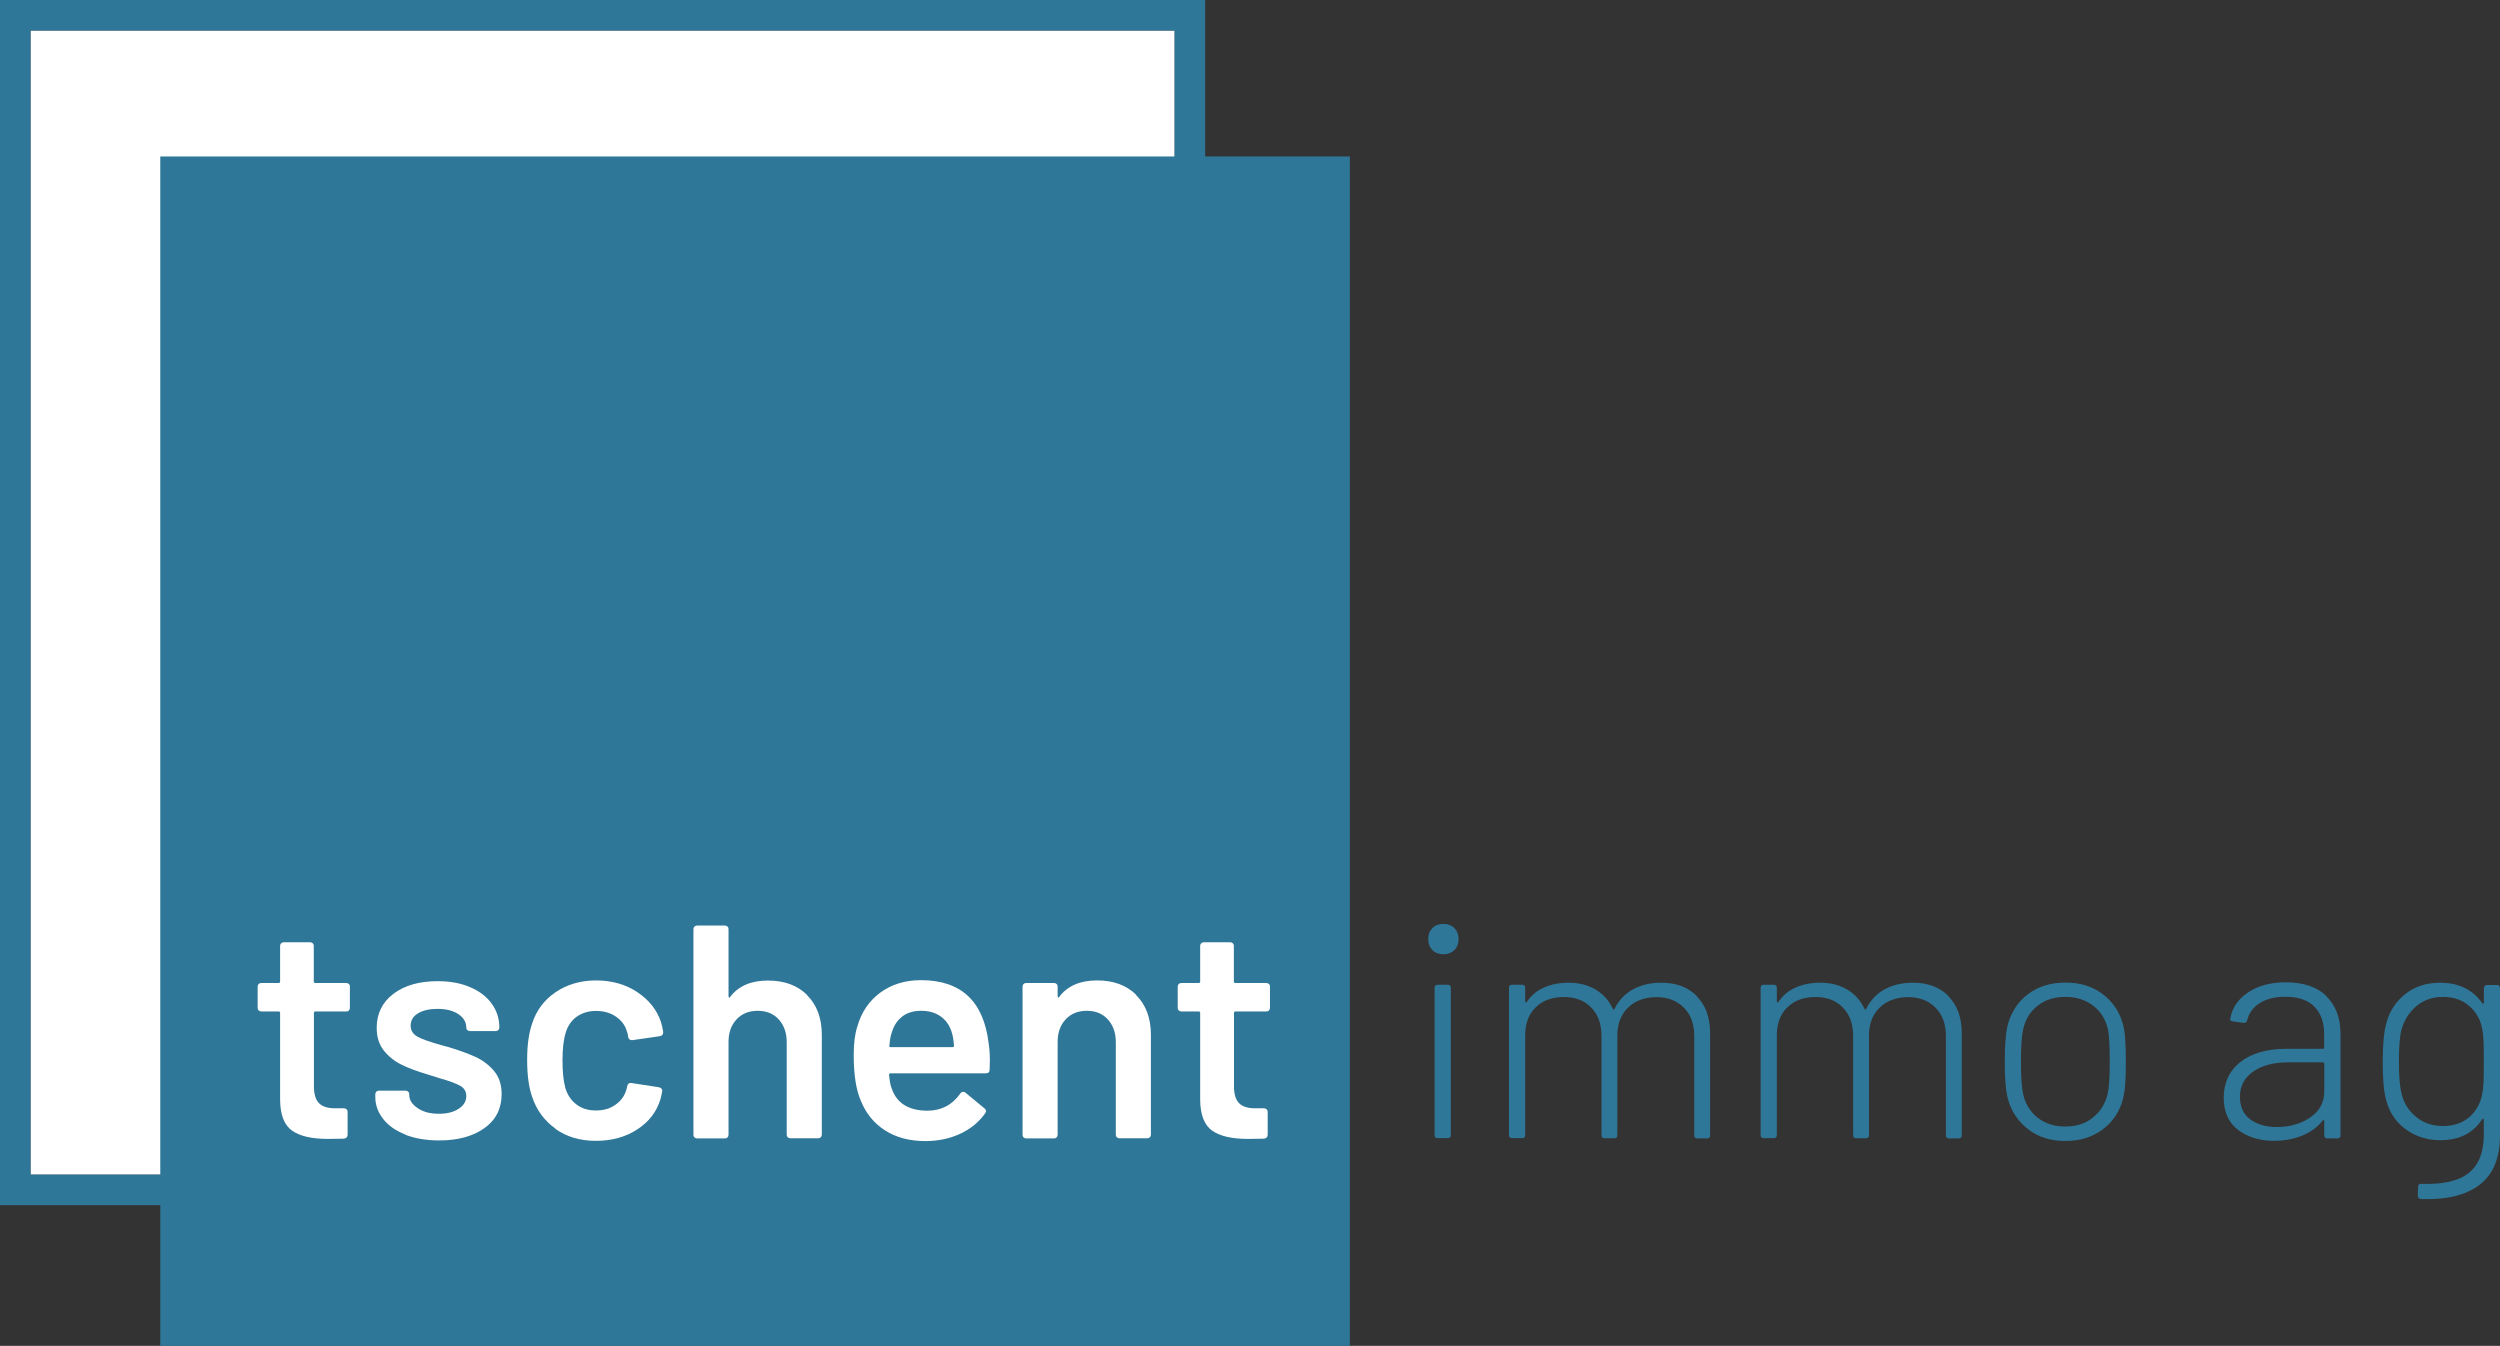 <?xml version="1.0" encoding="UTF-8"?> <svg xmlns="http://www.w3.org/2000/svg" id="Ebene_1" viewBox="0 0 195.91 105.47"><rect x="0" y="0" width="195.91" height="105.47" fill="#333333" stroke="none"/><defs><style> .cls-1 { fill: #2f7798; } .cls-2 { fill: #fff; } </style></defs><polygon class="cls-2" points="92.05 67.49 92.05 2.39 2.39 2.39 2.39 92.05 17.77 92.05 17.77 98.78 104 98.78 104 67.49 92.05 67.49"></polygon><path class="cls-1" d="M92.05,2.39v89.66H2.39V2.39h89.66M94.44,0H0v94.44h94.44V0h0Z"></path><rect class="cls-1" x="12.56" y="12.26" width="93.22" height="93.22"></rect><g><path class="cls-2" d="M27.35,79.18c-.06.06-.12.08-.2.08h-2.43c-.08,0-.12.04-.12.12v5.75c0,.6.13,1.04.39,1.31.26.27.68.41,1.25.41h.72c.08,0,.15.03.2.08.06.06.08.12.08.2v1.79c0,.18-.1.28-.29.31l-1.24.02c-1.26,0-2.19-.21-2.81-.64-.62-.43-.94-1.24-.95-2.43v-6.8c0-.08-.04-.12-.12-.12h-1.36c-.08,0-.15-.03-.2-.08-.06-.06-.08-.12-.08-.2v-1.67c0-.08.03-.15.08-.2s.12-.08.2-.08h1.36c.08,0,.12-.04.12-.12v-2.79c0-.08.03-.15.08-.2s.12-.08.2-.08h2.08c.08,0,.15.03.2.08.06.06.08.12.08.2v2.79c0,.08.04.12.12.12h2.43c.08,0,.15.03.2.08.06.06.08.12.08.2v1.67c0,.08-.03.15-.08.2Z"></path><path class="cls-2" d="M31.78,88.91c-.76-.29-1.34-.7-1.75-1.22-.41-.52-.62-1.09-.62-1.73v-.21c0-.08.03-.15.08-.2s.12-.08.2-.08h2.1c.08,0,.15.03.2.08.06.06.08.12.08.2v.05c0,.4.22.74.66,1.04s.99.44,1.66.44,1.15-.13,1.55-.39c.4-.26.6-.59.6-.99,0-.37-.16-.64-.49-.82-.33-.18-.85-.38-1.59-.58l-.91-.29c-.81-.24-1.5-.49-2.05-.76-.56-.27-1.03-.64-1.41-1.11-.38-.47-.57-1.07-.57-1.8,0-1.11.44-2,1.31-2.66.87-.66,2.03-.99,3.46-.99.97,0,1.82.15,2.55.47.73.31,1.3.74,1.69,1.29.4.55.6,1.17.6,1.87,0,.08-.03.15-.08.2-.06.06-.12.08-.2.08h-2.03c-.08,0-.15-.03-.2-.08-.06-.06-.08-.12-.08-.2,0-.41-.2-.76-.61-1.04-.41-.28-.96-.42-1.66-.42-.62,0-1.13.12-1.51.35-.39.23-.58.55-.58.97,0,.38.19.67.56.87.37.2,1,.42,1.87.66l.52.14c.84.25,1.55.51,2.12.77.57.26,1.06.63,1.46,1.1.4.47.6,1.08.6,1.82,0,1.13-.45,2.02-1.34,2.66-.89.64-2.08.97-3.55.97-1,0-1.88-.15-2.64-.44Z"></path><path class="cls-2" d="M43.55,88.46c-.89-.63-1.51-1.47-1.86-2.54-.25-.72-.38-1.67-.38-2.86s.13-2.08.38-2.82c.33-1.05.95-1.88,1.85-2.49.9-.61,1.96-.92,3.18-.92s2.32.31,3.24.93c.92.62,1.53,1.4,1.84,2.34.08.25.13.51.17.76v.05c0,.16-.09.25-.26.29l-2.15.31h-.05c-.14,0-.24-.08-.29-.24,0-.08,0-.14-.02-.19-.03-.13-.06-.24-.1-.33-.14-.45-.43-.81-.86-1.1-.43-.29-.94-.43-1.53-.43s-1.12.16-1.54.47c-.42.31-.7.74-.85,1.28-.16.51-.24,1.22-.24,2.12s.07,1.58.21,2.12c.16.56.44,1,.86,1.32.41.33.93.49,1.55.49s1.13-.15,1.56-.47c.44-.31.72-.73.85-1.25.02-.03.02-.07.02-.12.02-.02.02-.04.02-.07.05-.19.16-.27.33-.24l2.15.33c.08.02.15.05.2.11.06.06.08.13.06.23-.05.25-.09.44-.12.55-.3,1.02-.91,1.82-1.84,2.42-.92.6-2,.89-3.24.89s-2.28-.31-3.17-.94Z"></path><path class="cls-2" d="M63.24,77.98c.77.76,1.16,1.8,1.16,3.12v7.82c0,.08-.03.15-.08.2s-.12.08-.2.08h-2.19c-.08,0-.15-.03-.2-.08-.06-.06-.08-.12-.08-.2v-7.25c0-.73-.21-1.32-.62-1.78-.41-.45-.96-.68-1.65-.68s-1.24.22-1.66.67c-.42.45-.63,1.03-.63,1.77v7.28c0,.08-.03.15-.08.2-.06.06-.12.08-.2.08h-2.19c-.08,0-.15-.03-.2-.08-.06-.06-.08-.12-.08-.2v-16.12c0-.08.03-.15.08-.2s.12-.08.2-.08h2.19c.08,0,.15.03.2.08.06.06.08.12.08.2v5.27s.02.08.05.1c.03.02.06,0,.07-.05.65-.86,1.64-1.29,2.96-1.29s2.32.38,3.09,1.14Z"></path><path class="cls-2" d="M77.57,83.08l-.02.74c0,.19-.1.29-.29.29h-7.47c-.08,0-.12.04-.12.12.05.52.12.88.21,1.07.38,1.14,1.31,1.73,2.79,1.74,1.08,0,1.94-.44,2.58-1.34.06-.1.14-.14.24-.14.06,0,.12.02.17.07l1.48,1.22c.14.11.17.24.07.38-.49.7-1.15,1.24-1.97,1.62-.82.38-1.73.57-2.73.57-1.24,0-2.29-.28-3.16-.84-.87-.56-1.5-1.34-1.9-2.34-.37-.86-.55-2.05-.55-3.58,0-.92.1-1.67.29-2.24.32-1.11.92-1.99,1.8-2.64.88-.64,1.94-.97,3.18-.97,3.13,0,4.9,1.64,5.3,4.91.06.4.1.84.1,1.34ZM70.71,79.66c-.39.29-.66.7-.82,1.23-.1.27-.16.62-.19,1.05-.03.08,0,.12.1.12h4.84c.08,0,.12-.04.12-.12-.03-.4-.08-.7-.14-.91-.14-.57-.43-1.02-.85-1.34-.42-.32-.95-.48-1.59-.48-.59,0-1.08.15-1.47.44Z"></path><path class="cls-2" d="M89.03,77.98c.77.76,1.16,1.8,1.16,3.12v7.82c0,.08-.03.15-.08.2s-.12.08-.2.08h-2.19c-.08,0-.15-.03-.2-.08-.06-.06-.08-.12-.08-.2v-7.25c0-.73-.21-1.32-.62-1.78-.41-.45-.96-.68-1.65-.68s-1.24.22-1.66.67c-.42.45-.63,1.03-.63,1.77v7.28c0,.08-.03.15-.08.2-.06.06-.12.08-.2.08h-2.19c-.08,0-.15-.03-.2-.08-.06-.06-.08-.12-.08-.2v-11.62c0-.08.03-.15.08-.2s.12-.08.2-.08h2.19c.08,0,.15.03.2.08.06.06.08.12.08.2v.76s.02.08.05.1c.03.02.06,0,.07-.05.65-.86,1.64-1.29,2.96-1.29s2.32.38,3.09,1.14Z"></path><path class="cls-2" d="M99.45,79.18c-.06.06-.12.08-.2.08h-2.43c-.08,0-.12.04-.12.12v5.75c0,.6.13,1.04.39,1.31.26.27.68.41,1.25.41h.72c.08,0,.15.03.2.08.06.06.08.12.08.2v1.79c0,.18-.1.28-.29.31l-1.24.02c-1.26,0-2.19-.21-2.81-.64-.62-.43-.94-1.24-.95-2.43v-6.8c0-.08-.04-.12-.12-.12h-1.36c-.08,0-.15-.03-.2-.08-.06-.06-.08-.12-.08-.2v-1.67c0-.08.03-.15.08-.2s.12-.08.2-.08h1.36c.08,0,.12-.04.12-.12v-2.79c0-.08.03-.15.08-.2s.12-.08.2-.08h2.08c.08,0,.15.03.2.08.06.06.08.12.08.2v2.79c0,.08.04.12.12.12h2.43c.08,0,.15.03.2.08.06.06.08.12.08.2v1.67c0,.08-.03.15-.08.2Z"></path><path class="cls-1" d="M112.25,74.45c-.22-.22-.33-.51-.33-.86s.11-.64.33-.86c.22-.22.51-.33.86-.33s.64.11.86.33c.22.22.33.51.33.86s-.11.64-.33.86-.51.33-.86.33-.64-.11-.86-.33ZM112.42,88.95v-11.54c0-.16.08-.24.24-.24h.79c.16,0,.24.08.24.24v11.54c0,.16-.08.24-.24.24h-.79c-.16,0-.24-.08-.24-.24Z"></path><path class="cls-1" d="M132.96,78.07c.7.7,1.05,1.66,1.05,2.89v8.01c0,.16-.08.24-.24.24h-.76c-.16,0-.24-.08-.24-.24v-7.78c0-.94-.27-1.68-.82-2.23-.55-.55-1.26-.82-2.13-.82-.92,0-1.67.27-2.23.81-.56.54-.85,1.27-.85,2.19v7.82c0,.16-.08.24-.24.24h-.76c-.16,0-.24-.08-.24-.24v-7.78c0-.94-.27-1.68-.81-2.23s-1.25-.82-2.12-.82c-.94,0-1.68.27-2.23.81-.55.54-.82,1.27-.82,2.19v7.82c0,.16-.08.24-.24.24h-.79c-.16,0-.24-.08-.24-.24v-11.54c0-.16.08-.24.24-.24h.79c.16,0,.24.08.24.24v1.07s.02.06.05.07c.03.02.06,0,.07-.02.33-.51.78-.89,1.35-1.14.56-.25,1.2-.38,1.92-.38.83,0,1.54.18,2.13.54.6.36,1.05.86,1.35,1.51.03.06.07.07.12.02.33-.68.82-1.2,1.46-1.55.64-.35,1.38-.52,2.22-.52,1.16,0,2.09.35,2.79,1.05Z"></path><path class="cls-1" d="M152.68,78.07c.7.7,1.05,1.66,1.05,2.89v8.01c0,.16-.08.24-.24.24h-.76c-.16,0-.24-.08-.24-.24v-7.78c0-.94-.27-1.68-.82-2.23-.55-.55-1.26-.82-2.13-.82-.92,0-1.67.27-2.23.81-.56.54-.85,1.27-.85,2.19v7.82c0,.16-.08.24-.24.24h-.76c-.16,0-.24-.08-.24-.24v-7.78c0-.94-.27-1.68-.81-2.23s-1.25-.82-2.12-.82c-.94,0-1.68.27-2.23.81-.55.54-.82,1.27-.82,2.19v7.82c0,.16-.08.24-.24.24h-.79c-.16,0-.24-.08-.24-.24v-11.54c0-.16.08-.24.24-.24h.79c.16,0,.24.08.24.24v1.07s.02.06.05.07c.03.02.06,0,.07-.02.33-.51.78-.89,1.35-1.14.56-.25,1.2-.38,1.92-.38.83,0,1.54.18,2.13.54.6.36,1.05.86,1.35,1.51.03.06.07.07.12.02.33-.68.82-1.2,1.46-1.55.64-.35,1.38-.52,2.22-.52,1.16,0,2.09.35,2.79,1.05Z"></path><path class="cls-1" d="M158.98,88.52c-.8-.59-1.34-1.38-1.62-2.36-.18-.64-.26-1.63-.26-2.98s.09-2.34.26-2.96c.29-.99.82-1.77,1.61-2.35.79-.58,1.75-.87,2.9-.87s2.07.29,2.87.88c.8.59,1.34,1.37,1.61,2.34.1.37.16.78.19,1.23.03.45.05,1.03.05,1.73s-.02,1.32-.05,1.77-.1.85-.19,1.22c-.27.99-.81,1.77-1.61,2.36-.8.59-1.77.88-2.9.88s-2.07-.29-2.86-.88ZM164,87.58c.6-.47.98-1.09,1.16-1.85.11-.43.17-1.27.17-2.53s-.05-2.11-.14-2.53c-.18-.78-.56-1.4-1.16-1.86-.6-.46-1.32-.69-2.18-.69s-1.58.23-2.17.69c-.59.46-.97,1.08-1.14,1.86-.11.49-.17,1.34-.17,2.53s.06,2.04.17,2.53c.17.78.56,1.4,1.14,1.86.59.46,1.31.69,2.17.69s1.56-.23,2.16-.7Z"></path><path class="cls-1" d="M182.31,78.08c.73.72,1.1,1.7,1.1,2.92v7.97c0,.16-.08.24-.24.24h-.79c-.16,0-.24-.08-.24-.24v-1.12s-.01-.06-.04-.07c-.02-.02-.05,0-.08.02-.41.53-.95.92-1.61,1.19-.66.27-1.4.41-2.21.41-1.1,0-2.03-.28-2.79-.84-.76-.56-1.15-1.41-1.15-2.55s.44-2.11,1.31-2.79c.87-.68,2.08-1.03,3.6-1.03h2.86c.06,0,.1-.03.1-.1v-1.07c0-.89-.25-1.6-.75-2.12s-1.27-.79-2.3-.79c-.81,0-1.48.17-2,.5-.52.33-.85.78-.98,1.34-.05.16-.14.23-.29.21l-.83-.12c-.18-.03-.25-.1-.21-.19.14-.86.61-1.55,1.4-2.08s1.77-.79,2.95-.79c1.4,0,2.46.36,3.2,1.09ZM181.03,87.57c.74-.49,1.11-1.18,1.11-2.05v-2.17c0-.06-.03-.1-.1-.1h-2.74c-1.13,0-2.04.24-2.73.72s-1.04,1.14-1.04,1.98c0,.78.27,1.37.81,1.77.54.4,1.23.6,2.08.6,1,0,1.87-.25,2.61-.74Z"></path><path class="cls-1" d="M194.88,77.19h.79c.16,0,.24.08.24.24v11.52c0,1.8-.54,3.1-1.62,3.91-1.08.81-2.61,1.18-4.58,1.1-.16-.02-.24-.1-.24-.26l.02-.69c0-.16.08-.24.24-.24,1.7.06,2.95-.22,3.73-.85.79-.63,1.18-1.63,1.18-2.99v-1.19s-.01-.08-.04-.08c-.02,0-.05,0-.08.04-.72,1.1-1.8,1.65-3.27,1.65-1.03,0-1.94-.28-2.72-.85-.78-.56-1.3-1.34-1.55-2.33-.18-.65-.26-1.63-.26-2.93,0-1.4.1-2.43.29-3.08.25-.94.76-1.7,1.5-2.28.75-.58,1.65-.87,2.7-.87,1.46,0,2.57.54,3.32,1.62.02.03.04.04.07.02.03-.02.05-.04.05-.07v-1.14c0-.16.08-.24.24-.24ZM194.62,84.82c.02-.35.02-.89.02-1.62s0-1.27-.02-1.62c-.02-.35-.05-.66-.1-.93-.13-.73-.47-1.34-1.01-1.81-.55-.48-1.24-.72-2.06-.72s-1.52.24-2.09.72c-.56.48-.95,1.08-1.16,1.81-.14.48-.21,1.32-.21,2.53s.07,2.02.21,2.53c.17.73.55,1.34,1.13,1.81.58.48,1.28.72,2.11.72s1.55-.24,2.09-.72c.53-.48.86-1.08.99-1.81.05-.24.08-.53.1-.88Z"></path></g></svg> 